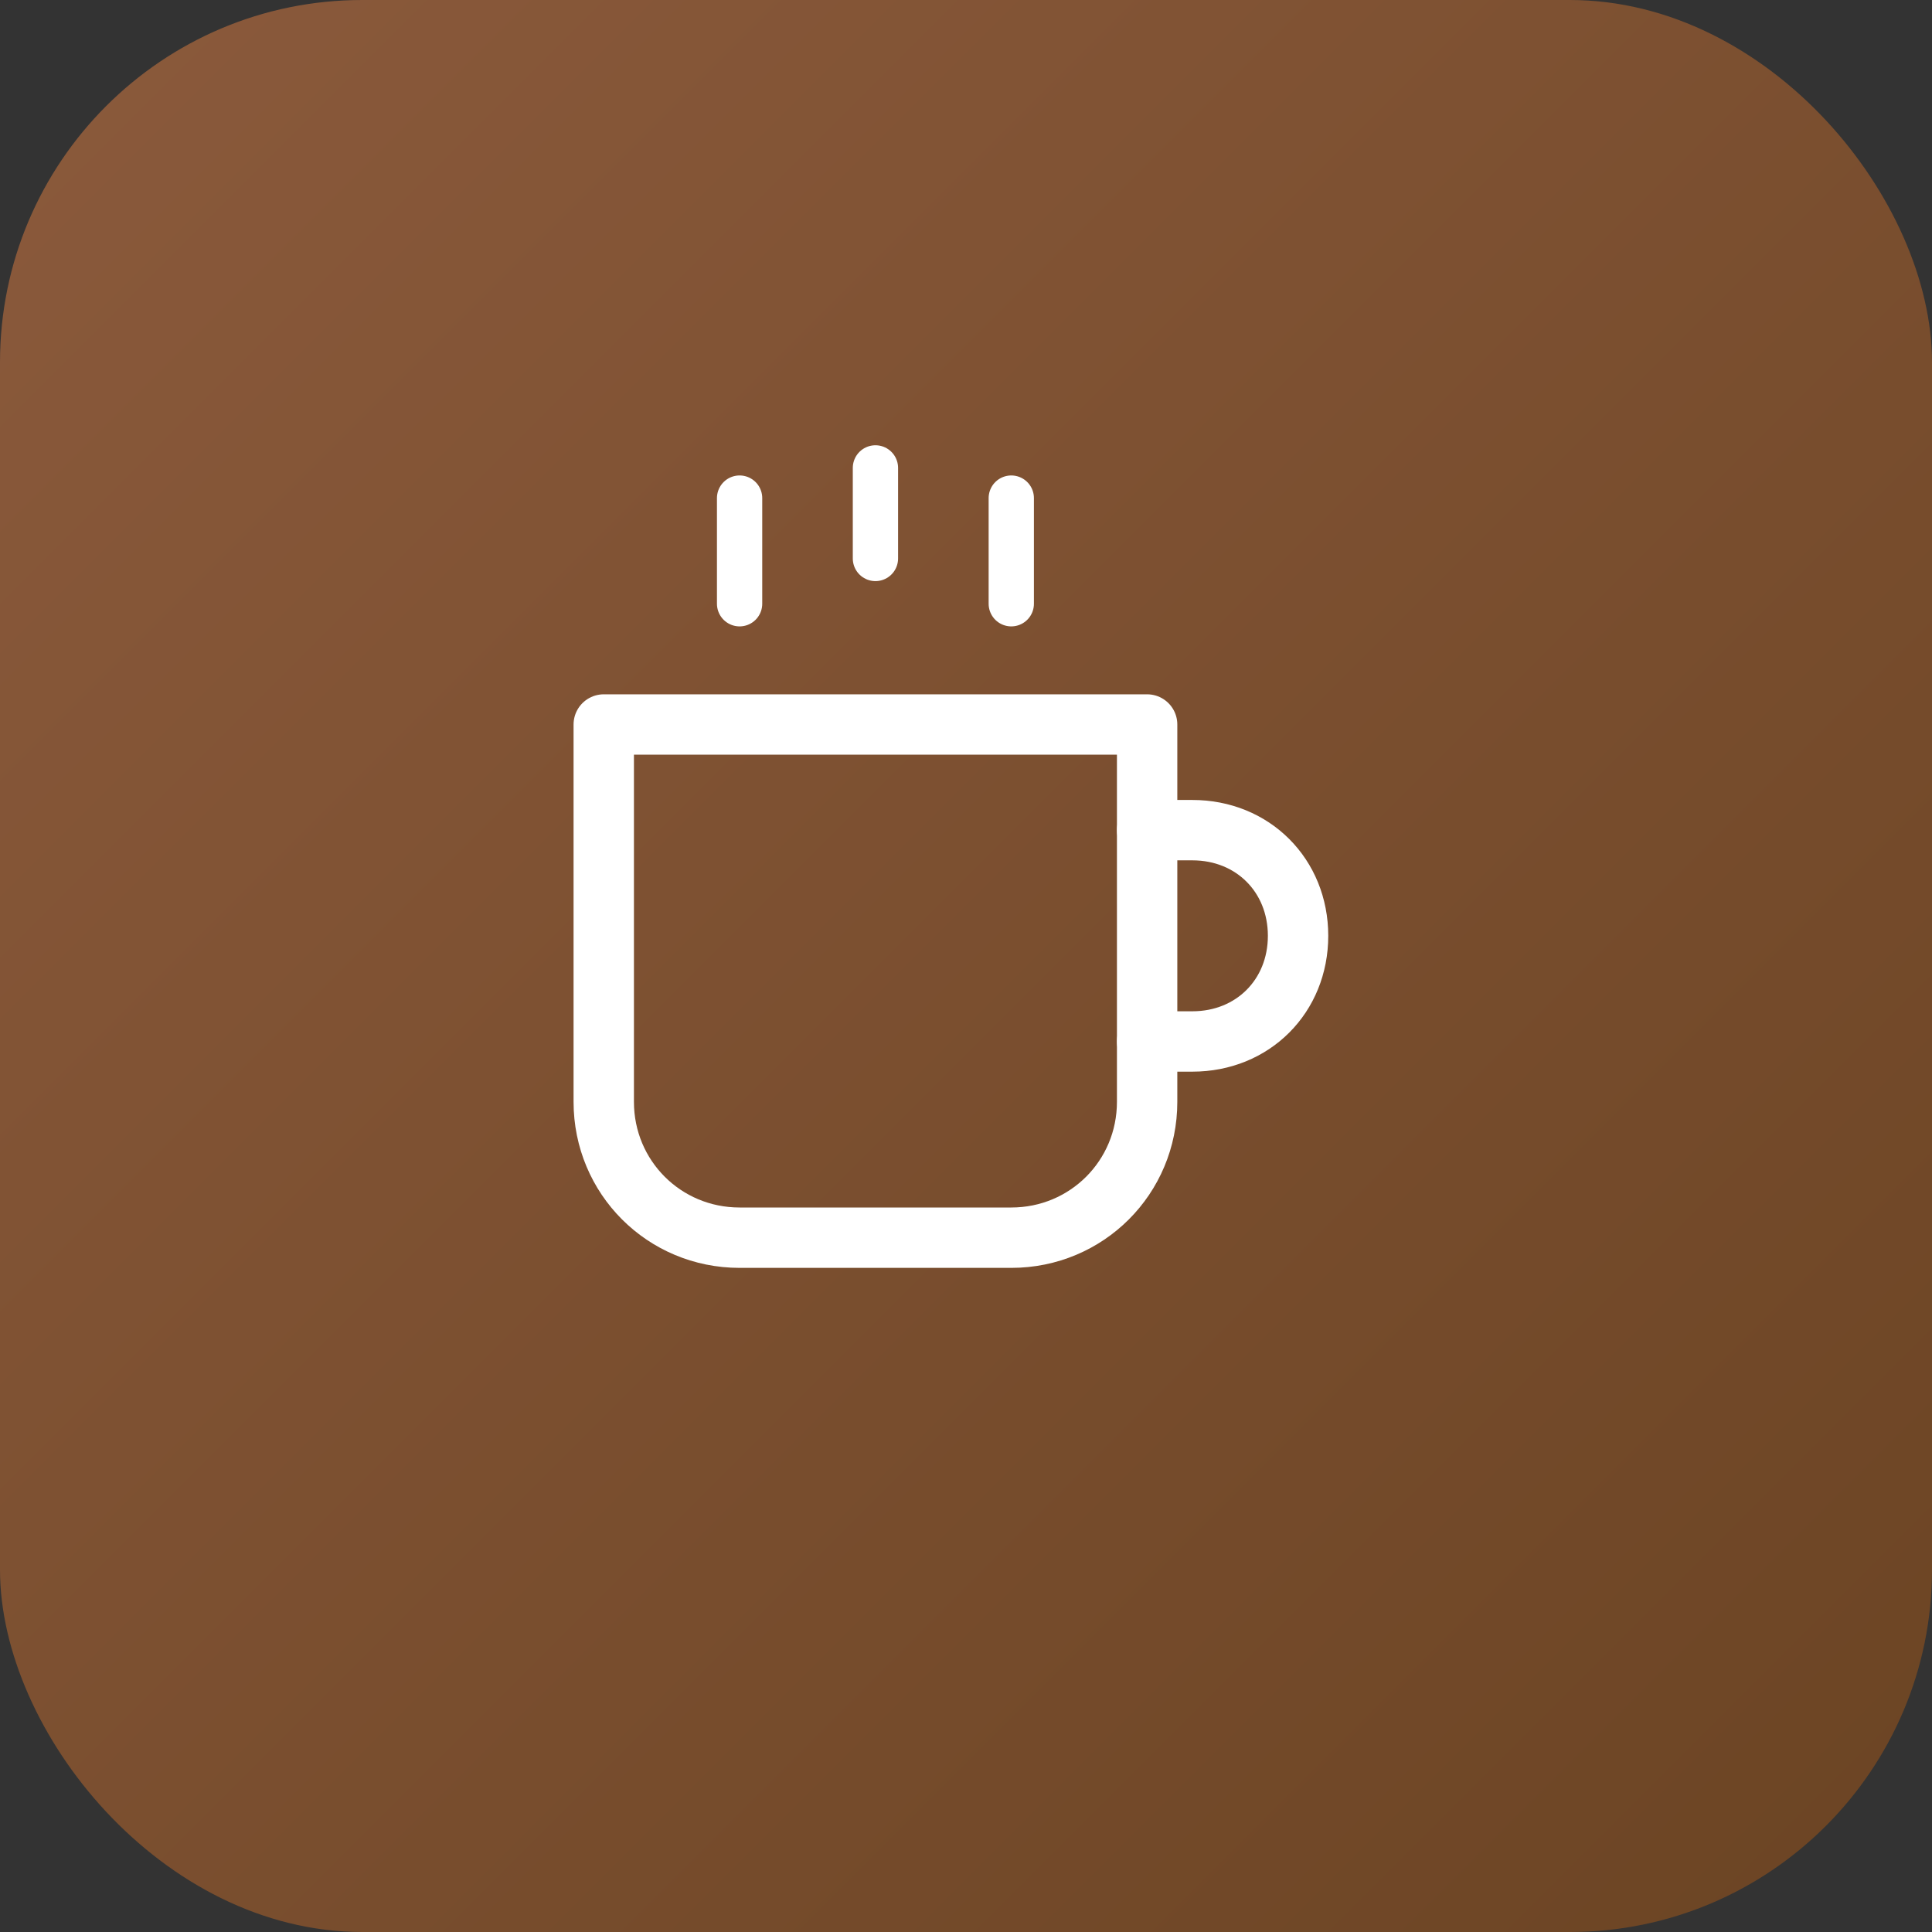 <svg width="64" height="64" viewBox="0 0 64 64" fill="none" xmlns="http://www.w3.org/2000/svg">
  <rect x="0" y="0" width="64" height="64" fill="#333333" stroke="none"/>
  <!-- Background -->
  <rect width="64" height="64" rx="12" fill="url(#brownGradient)"/>
  
  <!-- Gradient definition -->
  <defs>
    <linearGradient id="brownGradient" x1="0%" y1="0%" x2="100%" y2="100%">
      <stop offset="0%" style="stop-color:#8B5A3C;stop-opacity:1" />
      <stop offset="100%" style="stop-color:#6B4423;stop-opacity:1" />
    </linearGradient>
  </defs>
  
  <!-- Coffee cup icon centered -->
  <g transform="translate(14, 14)">
    <!-- Cup body -->
    <path d="M6 10 L6 22.5 C6 25 8 27 10.5 27 L19.5 27 C22 27 24 25 24 22.5 L24 10 Z" 
          stroke="white" 
          stroke-width="2" 
          stroke-linecap="round" 
          stroke-linejoin="round"
          fill="none"/>
    
    <!-- Cup handle -->
    <path d="M24 13.5 L25.5 13.5 C27.5 13.5 29 15 29 17 C29 19 27.5 20.5 25.5 20.5 L24 20.5" 
          stroke="white" 
          stroke-width="2" 
          stroke-linecap="round" 
          stroke-linejoin="round"
          fill="none"/>
    
    <!-- Steam lines -->
    <path d="M10.5 6 L10.5 2.5" 
          stroke="white" 
          stroke-width="1.5" 
          stroke-linecap="round"/>
    <path d="M15 4.5 L15 1.5" 
          stroke="white" 
          stroke-width="1.5" 
          stroke-linecap="round"/>
    <path d="M19.5 6 L19.5 2.5" 
          stroke="white" 
          stroke-width="1.5" 
          stroke-linecap="round"/>
  </g>
</svg>
